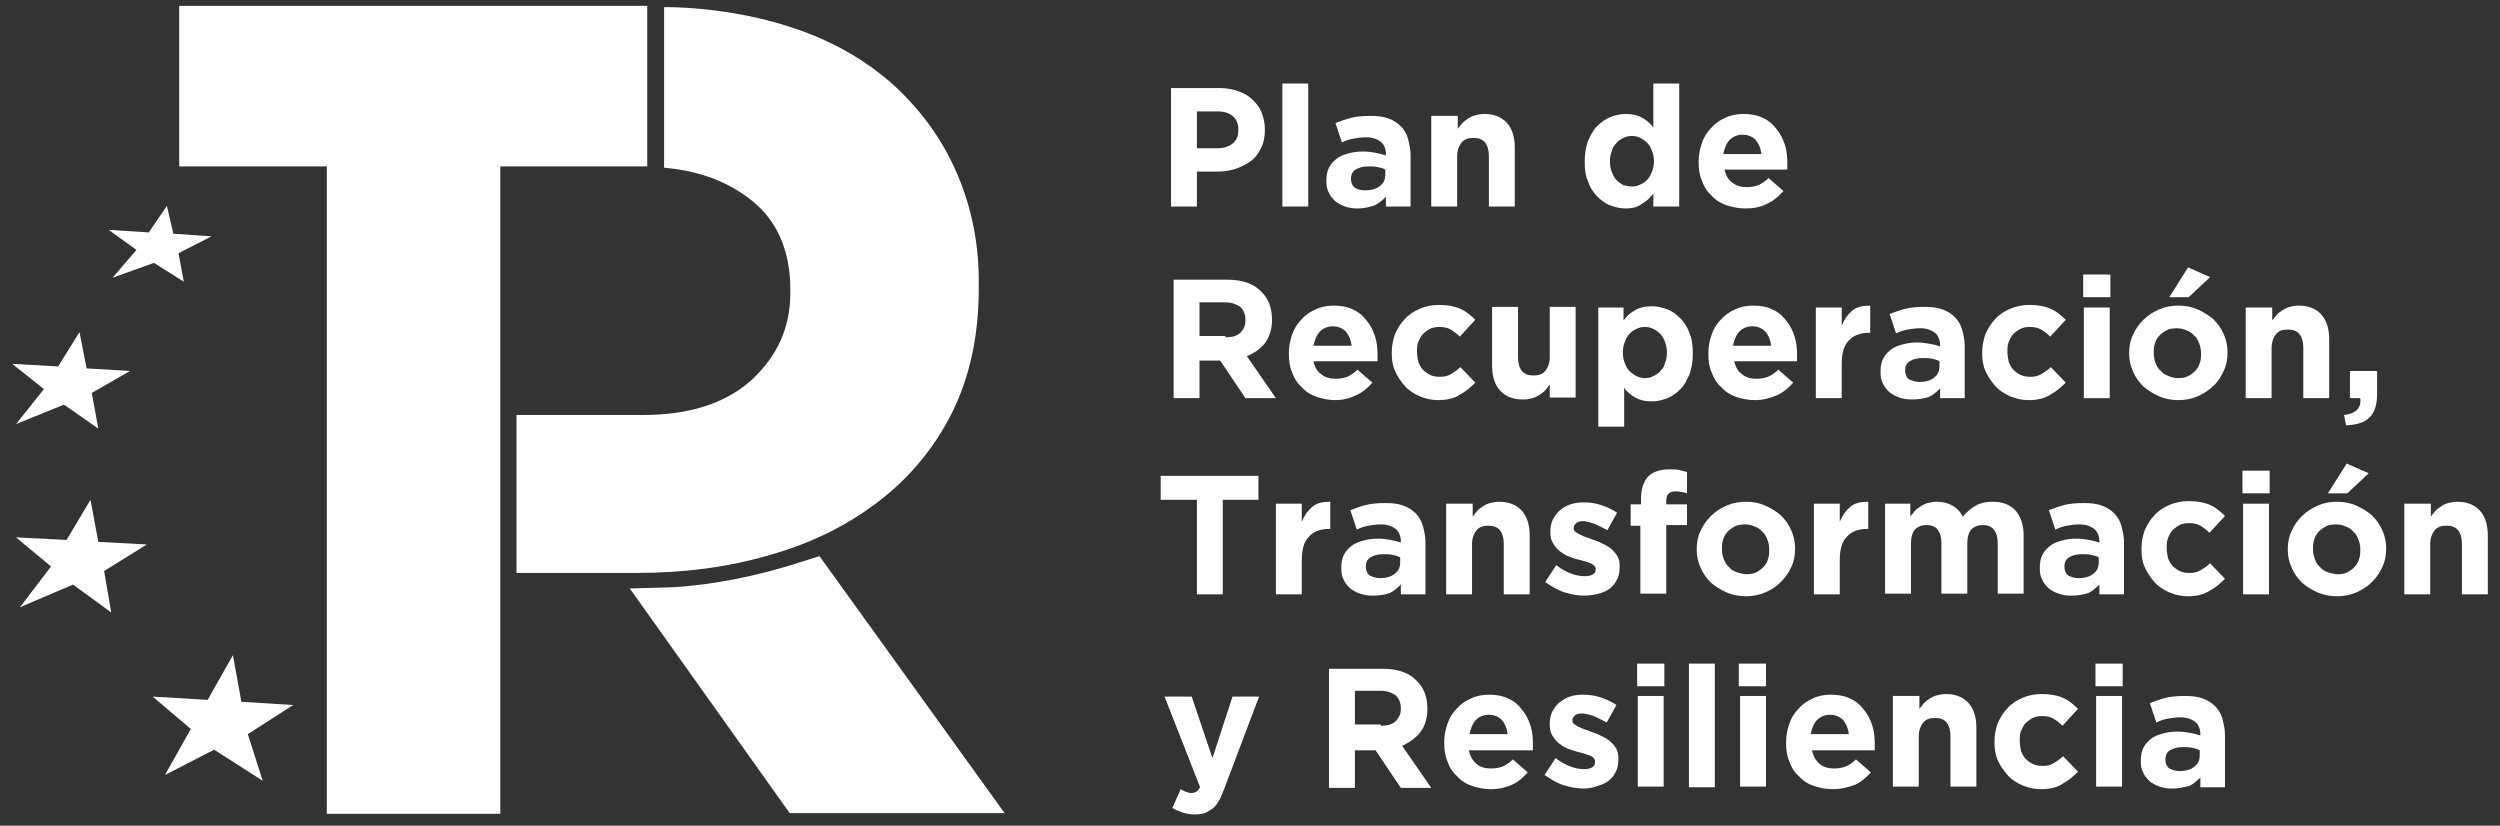 <svg xmlns="http://www.w3.org/2000/svg" width="109" height="36" viewBox="0 0 109 36" fill="none"><rect x="0" y="0" width="109" height="36" fill="#333333" stroke="none"/><g clip-path="url(#clip0_44_60)"><path d="M28.221 0.255V7.255H21.813V35.481H14.249V7.255H7.813V0.255H28.221Z" fill="white"></path><path d="M35.729 24.247L34.657 24.586C32.935 25.122 31.156 25.489 29.378 25.602L27.459 25.658L34.431 35.453H43.802L35.729 24.247Z" fill="white"></path><path d="M12.781 30.739L10.523 30.598L10.156 28.566L9.055 30.514L6.656 30.372L8.321 31.784L7.192 33.788L9.337 32.687L11.454 34.042L10.805 32.01L12.781 30.739Z" fill="white"></path><path d="M6.402 23.739L4.285 23.626L3.946 21.791L2.902 23.541L0.7 23.429L2.224 24.699L0.869 26.477L3.184 25.489L4.849 26.703L4.539 24.896L6.402 23.739Z" fill="white"></path><path d="M5.668 16.174L3.777 16.062L3.466 14.481L2.535 15.977L0.531 15.864L1.914 16.965L0.7 18.489L2.789 17.642L4.285 18.687L4.002 17.134L5.668 16.174Z" fill="white"></path><path d="M9.224 10.304L7.559 10.191L7.277 8.977L6.486 10.134L4.736 10.021L5.95 10.896L4.906 12.11L6.712 11.461L8.011 12.28L7.785 11.038L9.224 10.304Z" fill="white"></path><path d="M41.713 7.537C41.064 6.041 40.132 4.771 38.919 3.67C37.705 2.598 36.237 1.751 34.487 1.186C31.664 0.255 28.955 0.311 28.955 0.311C28.955 2.654 28.955 4.969 28.955 7.311C30.197 7.424 31.495 7.763 32.681 8.666C33.866 9.569 34.459 10.896 34.459 12.646V12.759C34.459 14.283 33.894 15.525 32.765 16.57C31.636 17.586 30.055 18.094 28.023 18.094H22.519C22.519 20.408 22.519 22.666 22.519 24.981H27.741C29.83 24.981 31.777 24.727 33.584 24.191C35.39 23.683 36.971 22.892 38.326 21.848C39.681 20.804 40.753 19.505 41.515 17.981C42.278 16.428 42.673 14.65 42.673 12.59V12.477C42.701 10.67 42.362 9.033 41.713 7.537Z" fill="white"></path><path d="M51.056 3.839H53.173C53.484 3.839 53.766 3.896 53.992 3.98C54.246 4.065 54.443 4.178 54.613 4.347C54.782 4.517 54.923 4.686 55.008 4.912C55.093 5.138 55.149 5.364 55.149 5.646V5.674C55.149 5.985 55.093 6.239 54.98 6.464C54.867 6.69 54.726 6.888 54.528 7.029C54.33 7.17 54.105 7.283 53.851 7.368C53.596 7.452 53.314 7.481 53.032 7.481H52.185V9.005H51.056V3.839ZM53.089 6.464C53.371 6.464 53.596 6.38 53.766 6.239C53.935 6.097 53.992 5.9 53.992 5.674V5.646C53.992 5.392 53.907 5.194 53.738 5.053C53.568 4.912 53.343 4.856 53.06 4.856H52.185V6.464H53.089Z" fill="white"></path><path d="M55.911 3.642H57.04V9.005H55.911V3.642Z" fill="white"></path><path d="M59.185 9.09C58.988 9.09 58.819 9.061 58.649 9.005C58.48 8.948 58.339 8.864 58.226 8.779C58.113 8.666 58 8.553 57.944 8.412C57.859 8.271 57.831 8.102 57.831 7.904V7.876C57.831 7.65 57.859 7.481 57.944 7.311C58.028 7.142 58.141 7.029 58.282 6.916C58.423 6.803 58.593 6.747 58.79 6.69C58.988 6.634 59.185 6.606 59.44 6.606C59.637 6.606 59.806 6.634 59.976 6.662C60.117 6.69 60.258 6.719 60.427 6.775V6.719C60.427 6.493 60.343 6.295 60.202 6.182C60.06 6.069 59.835 5.985 59.581 5.985C59.355 5.985 59.185 6.013 59.016 6.041C58.847 6.069 58.677 6.126 58.508 6.211L58.226 5.364C58.452 5.279 58.677 5.194 58.903 5.138C59.129 5.081 59.411 5.053 59.75 5.053C60.06 5.053 60.315 5.081 60.54 5.166C60.766 5.251 60.935 5.364 61.077 5.505C61.218 5.646 61.331 5.844 61.387 6.041C61.444 6.267 61.5 6.493 61.5 6.747V9.005H60.427V8.582C60.286 8.723 60.117 8.864 59.947 8.948C59.694 9.033 59.468 9.09 59.185 9.09ZM59.524 8.299C59.778 8.299 60.004 8.243 60.173 8.102C60.343 7.961 60.399 7.819 60.399 7.594V7.396C60.315 7.34 60.202 7.311 60.06 7.283C59.947 7.255 59.806 7.255 59.665 7.255C59.411 7.255 59.242 7.311 59.101 7.396C58.96 7.481 58.903 7.622 58.903 7.791V7.819C58.903 7.961 58.96 8.102 59.072 8.186C59.214 8.271 59.355 8.299 59.524 8.299Z" fill="white"></path><path d="M62.431 5.053H63.56V5.617C63.617 5.533 63.702 5.448 63.758 5.363C63.843 5.279 63.927 5.222 64.012 5.166C64.097 5.109 64.21 5.053 64.323 5.025C64.435 4.996 64.576 4.968 64.718 4.968C65.141 4.968 65.48 5.109 65.706 5.363C65.931 5.617 66.044 5.984 66.044 6.436V9.005H64.915V6.803C64.915 6.549 64.859 6.351 64.746 6.21C64.633 6.069 64.464 6.013 64.238 6.013C64.012 6.013 63.843 6.069 63.73 6.21C63.617 6.351 63.532 6.549 63.532 6.803V9.005H62.403V5.053H62.431Z" fill="white"></path><path d="M70.871 9.09C70.645 9.09 70.419 9.033 70.194 8.949C69.968 8.864 69.798 8.723 69.629 8.553C69.46 8.384 69.319 8.158 69.234 7.904C69.121 7.65 69.093 7.368 69.093 7.029C69.093 6.691 69.149 6.408 69.234 6.154C69.347 5.9 69.46 5.674 69.629 5.505C69.798 5.336 69.996 5.195 70.194 5.11C70.419 5.025 70.645 4.969 70.871 4.969C71.181 4.969 71.407 5.025 71.605 5.138C71.802 5.251 71.972 5.392 72.085 5.561V3.642H73.214V9.005H72.085V8.441C71.944 8.638 71.774 8.779 71.577 8.892C71.407 9.033 71.153 9.09 70.871 9.09ZM71.153 8.13C71.294 8.13 71.407 8.102 71.52 8.045C71.633 7.989 71.746 7.933 71.831 7.82C71.915 7.735 71.972 7.622 72.028 7.481C72.085 7.34 72.113 7.199 72.113 7.029C72.113 6.86 72.085 6.719 72.028 6.578C71.972 6.437 71.915 6.324 71.831 6.239C71.746 6.154 71.633 6.07 71.52 6.013C71.407 5.957 71.294 5.928 71.153 5.928C71.012 5.928 70.899 5.957 70.786 6.013C70.674 6.07 70.561 6.126 70.476 6.239C70.391 6.324 70.306 6.437 70.278 6.578C70.222 6.719 70.194 6.86 70.194 7.029V7.057C70.194 7.227 70.222 7.368 70.278 7.509C70.335 7.65 70.391 7.763 70.476 7.848C70.561 7.933 70.674 8.017 70.786 8.074C70.899 8.102 71.012 8.13 71.153 8.13Z" fill="white"></path><path d="M76.093 9.089C75.811 9.089 75.529 9.033 75.275 8.948C75.02 8.864 74.795 8.722 74.625 8.525C74.428 8.355 74.287 8.13 74.202 7.876C74.089 7.622 74.061 7.339 74.061 7.057V7.029C74.061 6.747 74.117 6.492 74.202 6.238C74.287 5.984 74.428 5.759 74.597 5.589C74.766 5.392 74.964 5.251 75.218 5.138C75.444 5.025 75.726 4.968 76.008 4.968C76.347 4.968 76.629 5.025 76.855 5.138C77.109 5.251 77.307 5.42 77.448 5.617C77.617 5.815 77.73 6.041 77.815 6.295C77.9 6.549 77.928 6.831 77.928 7.113C77.928 7.17 77.928 7.198 77.928 7.255C77.928 7.311 77.928 7.368 77.928 7.396H75.19C75.246 7.65 75.359 7.847 75.529 7.96C75.698 8.101 75.895 8.158 76.15 8.158C76.347 8.158 76.516 8.13 76.658 8.073C76.799 8.017 76.968 7.904 77.109 7.763L77.758 8.327C77.561 8.553 77.335 8.751 77.081 8.864C76.77 9.033 76.46 9.089 76.093 9.089ZM76.799 6.718C76.77 6.464 76.686 6.267 76.545 6.097C76.404 5.956 76.206 5.872 75.98 5.872C75.754 5.872 75.557 5.956 75.416 6.097C75.275 6.238 75.19 6.464 75.133 6.718H76.799Z" fill="white"></path><path d="M51.141 12.194H53.512C54.161 12.194 54.669 12.364 55.008 12.731C55.29 13.013 55.459 13.408 55.459 13.916V13.944C55.459 14.368 55.347 14.707 55.149 14.96C54.951 15.215 54.669 15.412 54.359 15.525L55.629 17.36H54.302L53.201 15.723H53.173H52.298V17.36H51.169V12.194H51.141ZM53.427 14.707C53.709 14.707 53.935 14.65 54.076 14.509C54.218 14.368 54.302 14.198 54.302 13.973V13.944C54.302 13.69 54.218 13.521 54.076 13.38C53.907 13.267 53.709 13.182 53.427 13.182H52.298V14.65H53.427V14.707Z" fill="white"></path><path d="M58.226 17.445C57.943 17.445 57.661 17.388 57.407 17.304C57.153 17.219 56.927 17.078 56.758 16.88C56.56 16.711 56.419 16.485 56.334 16.231C56.222 15.977 56.193 15.695 56.193 15.412V15.384C56.193 15.102 56.25 14.848 56.334 14.594C56.419 14.34 56.56 14.114 56.73 13.945C56.899 13.747 57.097 13.606 57.351 13.493C57.577 13.38 57.859 13.324 58.141 13.324C58.48 13.324 58.762 13.38 58.988 13.493C59.242 13.606 59.439 13.775 59.581 13.973C59.75 14.171 59.863 14.396 59.947 14.65C60.032 14.904 60.06 15.187 60.06 15.469C60.06 15.525 60.06 15.554 60.06 15.61C60.06 15.666 60.06 15.723 60.06 15.751H57.266C57.322 16.005 57.435 16.203 57.605 16.316C57.774 16.457 57.972 16.513 58.226 16.513C58.423 16.513 58.593 16.485 58.734 16.429C58.875 16.372 59.044 16.259 59.185 16.118L59.835 16.683C59.637 16.909 59.411 17.106 59.157 17.219C58.875 17.36 58.564 17.445 58.226 17.445ZM58.931 15.074C58.903 14.82 58.818 14.622 58.677 14.453C58.536 14.312 58.339 14.227 58.113 14.227C57.887 14.227 57.689 14.312 57.548 14.453C57.407 14.594 57.322 14.82 57.266 15.074H58.931Z" fill="white"></path><path d="M62.714 17.445C62.431 17.445 62.149 17.388 61.895 17.275C61.641 17.162 61.415 17.021 61.246 16.824C61.077 16.626 60.935 16.428 60.822 16.174C60.71 15.921 60.681 15.666 60.681 15.384V15.356C60.681 15.074 60.738 14.82 60.822 14.566C60.935 14.312 61.077 14.086 61.246 13.916C61.415 13.719 61.641 13.578 61.895 13.465C62.149 13.352 62.431 13.295 62.742 13.295C63.109 13.295 63.419 13.352 63.673 13.465C63.927 13.578 64.125 13.747 64.323 13.945L63.645 14.678C63.504 14.537 63.391 14.453 63.25 14.368C63.109 14.283 62.94 14.255 62.742 14.255C62.601 14.255 62.46 14.283 62.347 14.34C62.234 14.396 62.121 14.481 62.036 14.566C61.952 14.65 61.895 14.791 61.839 14.904C61.782 15.045 61.782 15.187 61.782 15.328V15.356C61.782 15.497 61.81 15.638 61.839 15.779C61.895 15.921 61.952 16.033 62.036 16.118C62.121 16.203 62.234 16.287 62.347 16.344C62.46 16.4 62.601 16.428 62.77 16.428C62.968 16.428 63.109 16.4 63.25 16.316C63.391 16.231 63.532 16.146 63.673 16.005L64.323 16.683C64.125 16.88 63.899 17.078 63.673 17.191C63.448 17.36 63.109 17.445 62.714 17.445Z" fill="white"></path><path d="M66.383 17.416C65.96 17.416 65.621 17.275 65.395 17.021C65.169 16.767 65.056 16.4 65.056 15.948V13.38H66.186V15.582C66.186 15.836 66.242 16.033 66.355 16.174C66.468 16.315 66.637 16.372 66.863 16.372C67.089 16.372 67.258 16.315 67.371 16.174C67.484 16.033 67.569 15.836 67.569 15.582V13.38H68.698V17.332H67.569V16.767C67.512 16.852 67.427 16.936 67.371 17.021C67.286 17.106 67.202 17.162 67.117 17.219C67.032 17.275 66.919 17.332 66.806 17.36C66.665 17.416 66.524 17.416 66.383 17.416Z" fill="white"></path><path d="M69.657 13.408H70.786V13.973C70.927 13.775 71.097 13.634 71.294 13.521C71.492 13.408 71.746 13.352 72.028 13.352C72.254 13.352 72.48 13.408 72.706 13.493C72.931 13.577 73.101 13.719 73.27 13.888C73.44 14.057 73.581 14.283 73.665 14.537C73.778 14.791 73.806 15.073 73.806 15.412V15.44C73.806 15.779 73.75 16.061 73.665 16.315C73.552 16.569 73.44 16.795 73.27 16.965C73.101 17.134 72.903 17.275 72.706 17.36C72.48 17.444 72.254 17.501 72.028 17.501C71.718 17.501 71.492 17.444 71.294 17.331C71.097 17.219 70.927 17.078 70.814 16.908V18.602H69.686V13.408H69.657ZM71.718 16.485C71.859 16.485 71.972 16.456 72.085 16.4C72.198 16.344 72.311 16.287 72.395 16.174C72.48 16.09 72.565 15.977 72.593 15.835C72.649 15.694 72.677 15.553 72.677 15.384V15.356C72.677 15.186 72.649 15.045 72.593 14.904C72.536 14.763 72.48 14.65 72.395 14.565C72.311 14.481 72.198 14.396 72.085 14.339C71.972 14.283 71.859 14.255 71.718 14.255C71.577 14.255 71.464 14.283 71.351 14.339C71.238 14.396 71.125 14.452 71.04 14.565C70.956 14.65 70.899 14.763 70.843 14.904C70.786 15.045 70.758 15.186 70.758 15.356V15.384C70.758 15.553 70.786 15.694 70.843 15.835C70.899 15.977 70.956 16.09 71.04 16.174C71.125 16.259 71.238 16.344 71.351 16.4C71.464 16.456 71.605 16.485 71.718 16.485Z" fill="white"></path><path d="M76.516 17.445C76.234 17.445 75.952 17.388 75.698 17.304C75.444 17.219 75.218 17.078 75.049 16.88C74.851 16.711 74.71 16.485 74.625 16.231C74.512 15.977 74.484 15.695 74.484 15.412V15.384C74.484 15.102 74.541 14.848 74.625 14.594C74.71 14.34 74.851 14.114 75.02 13.945C75.19 13.747 75.387 13.606 75.641 13.493C75.867 13.38 76.15 13.324 76.432 13.324C76.77 13.324 77.053 13.38 77.278 13.493C77.533 13.606 77.73 13.775 77.871 13.973C78.041 14.171 78.154 14.396 78.238 14.65C78.323 14.904 78.351 15.187 78.351 15.469C78.351 15.525 78.351 15.554 78.351 15.61C78.351 15.666 78.351 15.723 78.351 15.751H75.613C75.67 16.005 75.783 16.203 75.952 16.316C76.121 16.457 76.319 16.513 76.573 16.513C76.77 16.513 76.94 16.485 77.081 16.429C77.222 16.372 77.391 16.259 77.533 16.118L78.182 16.683C77.984 16.909 77.758 17.106 77.504 17.219C77.194 17.36 76.855 17.445 76.516 17.445ZM77.222 15.074C77.194 14.82 77.109 14.622 76.968 14.453C76.827 14.312 76.629 14.227 76.403 14.227C76.178 14.227 75.98 14.312 75.839 14.453C75.698 14.594 75.613 14.82 75.557 15.074H77.222Z" fill="white"></path><path d="M79.17 13.408H80.299V14.199C80.412 13.916 80.553 13.719 80.751 13.55C80.948 13.38 81.202 13.324 81.541 13.324V14.509H81.484C81.118 14.509 80.807 14.622 80.609 14.848C80.384 15.074 80.299 15.412 80.299 15.892V17.36H79.17V13.408Z" fill="white"></path><path d="M83.347 17.416C83.15 17.416 82.98 17.388 82.811 17.332C82.641 17.275 82.5 17.191 82.387 17.106C82.275 16.993 82.162 16.88 82.105 16.739C82.02 16.598 81.992 16.428 81.992 16.231V16.203C81.992 15.977 82.02 15.807 82.105 15.638C82.19 15.469 82.303 15.356 82.444 15.243C82.585 15.13 82.754 15.073 82.952 15.017C83.15 14.961 83.347 14.932 83.601 14.932C83.799 14.932 83.968 14.961 84.137 14.989C84.278 15.017 84.42 15.045 84.589 15.102V15.045C84.589 14.819 84.504 14.622 84.363 14.509C84.222 14.396 83.996 14.311 83.742 14.311C83.516 14.311 83.347 14.34 83.178 14.368C83.008 14.396 82.839 14.453 82.67 14.537L82.387 13.69C82.613 13.606 82.839 13.521 83.065 13.465C83.291 13.408 83.573 13.38 83.912 13.38C84.222 13.38 84.476 13.408 84.702 13.493C84.928 13.578 85.097 13.69 85.238 13.832C85.379 13.973 85.492 14.17 85.549 14.368C85.605 14.594 85.662 14.819 85.662 15.073V17.36H84.589V16.936C84.448 17.078 84.278 17.219 84.109 17.303C83.855 17.388 83.629 17.416 83.347 17.416ZM83.686 16.654C83.94 16.654 84.166 16.598 84.335 16.457C84.504 16.315 84.561 16.174 84.561 15.948V15.751C84.476 15.694 84.363 15.666 84.222 15.638C84.109 15.61 83.968 15.61 83.827 15.61C83.573 15.61 83.403 15.666 83.262 15.751C83.121 15.836 83.065 15.977 83.065 16.146V16.174C83.065 16.315 83.121 16.457 83.234 16.541C83.375 16.598 83.516 16.654 83.686 16.654Z" fill="white"></path><path d="M88.456 17.445C88.174 17.445 87.892 17.388 87.638 17.275C87.383 17.162 87.158 17.021 86.988 16.824C86.819 16.626 86.678 16.428 86.565 16.174C86.452 15.921 86.424 15.666 86.424 15.384V15.356C86.424 15.074 86.48 14.82 86.565 14.566C86.678 14.312 86.819 14.086 86.988 13.916C87.158 13.719 87.383 13.578 87.638 13.465C87.892 13.352 88.174 13.295 88.484 13.295C88.851 13.295 89.162 13.352 89.416 13.465C89.67 13.578 89.868 13.747 90.065 13.945L89.388 14.678C89.246 14.537 89.134 14.453 88.992 14.368C88.851 14.283 88.682 14.255 88.484 14.255C88.343 14.255 88.202 14.283 88.089 14.34C87.976 14.396 87.863 14.481 87.779 14.566C87.694 14.65 87.638 14.791 87.581 14.904C87.525 15.045 87.525 15.187 87.525 15.328V15.356C87.525 15.497 87.553 15.638 87.581 15.779C87.638 15.921 87.694 16.033 87.779 16.118C87.863 16.203 87.976 16.287 88.089 16.344C88.202 16.4 88.343 16.428 88.513 16.428C88.71 16.428 88.851 16.4 88.992 16.316C89.134 16.231 89.275 16.146 89.416 16.005L90.065 16.683C89.868 16.88 89.642 17.078 89.416 17.191C89.19 17.36 88.851 17.445 88.456 17.445Z" fill="white"></path><path d="M90.827 11.969H92.013V12.957H90.827V11.969ZM90.855 13.408H91.984V17.36H90.855V13.408Z" fill="white"></path><path d="M94.976 17.445C94.666 17.445 94.383 17.388 94.129 17.275C93.875 17.162 93.65 17.021 93.452 16.852C93.254 16.654 93.113 16.457 93 16.203C92.888 15.949 92.831 15.695 92.831 15.412V15.384C92.831 15.102 92.888 14.82 93 14.594C93.113 14.34 93.254 14.142 93.452 13.944C93.65 13.747 93.875 13.606 94.129 13.493C94.383 13.38 94.666 13.324 94.976 13.324C95.287 13.324 95.569 13.38 95.823 13.493C96.077 13.606 96.303 13.747 96.501 13.916C96.698 14.114 96.839 14.312 96.952 14.566C97.065 14.82 97.121 15.074 97.121 15.356V15.384C97.121 15.666 97.065 15.949 96.952 16.174C96.839 16.428 96.698 16.654 96.501 16.824C96.303 17.021 96.077 17.162 95.823 17.275C95.569 17.388 95.287 17.445 94.976 17.445ZM94.976 16.485C95.146 16.485 95.287 16.457 95.4 16.4C95.513 16.344 95.626 16.259 95.71 16.174C95.795 16.09 95.879 15.949 95.908 15.836C95.964 15.695 95.964 15.553 95.964 15.412V15.384C95.964 15.243 95.936 15.102 95.879 14.961C95.823 14.82 95.767 14.707 95.654 14.622C95.569 14.509 95.456 14.453 95.315 14.396C95.174 14.34 95.061 14.312 94.892 14.312C94.722 14.312 94.581 14.34 94.468 14.396C94.355 14.453 94.242 14.537 94.158 14.622C94.073 14.707 93.988 14.848 93.96 14.961C93.904 15.102 93.904 15.243 93.904 15.384V15.412C93.904 15.553 93.932 15.695 93.988 15.836C94.045 15.977 94.101 16.09 94.214 16.174C94.299 16.287 94.412 16.344 94.553 16.4C94.694 16.457 94.835 16.485 94.976 16.485ZM95.4 11.658L96.359 12.082L95.428 12.957H94.581L95.4 11.658Z" fill="white"></path><path d="M97.94 13.408H99.069V13.973C99.126 13.888 99.21 13.804 99.267 13.719C99.352 13.634 99.436 13.578 99.521 13.521C99.606 13.465 99.719 13.408 99.832 13.38C99.944 13.352 100.086 13.324 100.227 13.324C100.65 13.324 100.989 13.465 101.215 13.719C101.44 13.973 101.553 14.34 101.553 14.791V17.36H100.424V15.158C100.424 14.904 100.368 14.707 100.255 14.566C100.142 14.425 99.973 14.368 99.747 14.368C99.521 14.368 99.352 14.425 99.239 14.566C99.126 14.707 99.041 14.904 99.041 15.158V17.36H97.912V13.408H97.94Z" fill="white"></path><path d="M102.203 18.094C102.711 18.038 102.965 17.784 102.908 17.36H102.457V16.175H103.642V17.163C103.642 17.643 103.529 18.009 103.303 18.207C103.078 18.433 102.739 18.518 102.287 18.546L102.203 18.094Z" fill="white"></path><path d="M52.185 21.791H50.605V20.747H54.867V21.791H53.314V25.913H52.185V21.791Z" fill="white"></path><path d="M55.629 21.961H56.758V22.751C56.871 22.469 57.012 22.271 57.21 22.102C57.407 21.932 57.661 21.876 58 21.876V23.061H57.944C57.577 23.061 57.266 23.174 57.069 23.4C56.843 23.626 56.758 23.965 56.758 24.445V25.912H55.629V21.961Z" fill="white"></path><path d="M59.835 25.969C59.637 25.969 59.468 25.941 59.298 25.884C59.129 25.828 58.988 25.743 58.875 25.659C58.762 25.546 58.649 25.433 58.593 25.292C58.508 25.15 58.48 24.981 58.48 24.784V24.755C58.48 24.529 58.508 24.36 58.593 24.191C58.677 24.021 58.79 23.909 58.931 23.796C59.072 23.683 59.242 23.626 59.439 23.57C59.637 23.513 59.835 23.485 60.089 23.485C60.286 23.485 60.456 23.513 60.625 23.541C60.766 23.57 60.907 23.598 61.077 23.654V23.598C61.077 23.372 60.992 23.175 60.851 23.062C60.71 22.949 60.484 22.864 60.23 22.864C60.004 22.864 59.835 22.892 59.665 22.921C59.496 22.949 59.327 23.005 59.157 23.09L58.875 22.243C59.101 22.158 59.327 22.074 59.552 22.017C59.778 21.961 60.06 21.933 60.399 21.933C60.71 21.933 60.964 21.961 61.19 22.046C61.415 22.13 61.585 22.243 61.726 22.384C61.867 22.525 61.98 22.723 62.036 22.921C62.093 23.146 62.149 23.372 62.149 23.626V25.913H61.077V25.489C60.935 25.63 60.766 25.771 60.597 25.856C60.343 25.941 60.117 25.969 59.835 25.969ZM60.173 25.207C60.427 25.207 60.653 25.15 60.822 25.009C60.992 24.868 61.048 24.727 61.048 24.501V24.304C60.964 24.247 60.851 24.219 60.71 24.191C60.597 24.163 60.456 24.163 60.315 24.163C60.06 24.163 59.891 24.219 59.75 24.304C59.609 24.388 59.552 24.529 59.552 24.699V24.727C59.552 24.868 59.609 25.009 59.722 25.094C59.835 25.15 60.004 25.207 60.173 25.207Z" fill="white"></path><path d="M63.081 21.961H64.21V22.525C64.266 22.441 64.351 22.356 64.407 22.271C64.492 22.186 64.576 22.13 64.661 22.074C64.746 22.017 64.859 21.961 64.972 21.932C65.085 21.904 65.226 21.876 65.367 21.876C65.79 21.876 66.129 22.017 66.355 22.271C66.581 22.525 66.694 22.892 66.694 23.344V25.912H65.564V23.711C65.564 23.457 65.508 23.259 65.395 23.118C65.282 22.977 65.113 22.92 64.887 22.92C64.661 22.92 64.492 22.977 64.379 23.118C64.266 23.259 64.181 23.457 64.181 23.711V25.912H63.052V21.961H63.081Z" fill="white"></path><path d="M69.064 25.969C68.782 25.969 68.5 25.912 68.218 25.828C67.935 25.743 67.653 25.574 67.371 25.376L67.851 24.642C68.076 24.812 68.274 24.924 68.5 25.009C68.726 25.094 68.923 25.122 69.093 25.122C69.262 25.122 69.375 25.094 69.46 25.037C69.544 24.981 69.573 24.924 69.573 24.812C69.573 24.755 69.544 24.699 69.516 24.671C69.46 24.614 69.403 24.586 69.347 24.558C69.29 24.529 69.177 24.501 69.093 24.473C69.008 24.445 68.895 24.416 68.782 24.388C68.641 24.36 68.5 24.303 68.359 24.247C68.218 24.191 68.105 24.106 67.992 24.021C67.879 23.937 67.794 23.824 67.71 23.683C67.625 23.541 67.597 23.4 67.597 23.203V23.174C67.597 22.977 67.625 22.808 67.71 22.638C67.794 22.497 67.879 22.356 68.02 22.243C68.161 22.13 68.302 22.045 68.472 21.989C68.641 21.933 68.839 21.904 69.036 21.904C69.29 21.904 69.544 21.933 69.798 22.017C70.052 22.102 70.306 22.215 70.504 22.356L70.081 23.118C69.883 23.005 69.685 22.92 69.516 22.836C69.319 22.779 69.177 22.723 69.036 22.723C68.895 22.723 68.782 22.751 68.726 22.808C68.669 22.864 68.613 22.92 68.613 23.005V23.033C68.613 23.09 68.641 23.146 68.669 23.174C68.726 23.203 68.782 23.259 68.839 23.287C68.923 23.316 69.008 23.372 69.093 23.4C69.177 23.428 69.29 23.457 69.403 23.513C69.544 23.57 69.685 23.598 69.826 23.683C69.968 23.739 70.109 23.824 70.222 23.908C70.335 23.993 70.419 24.106 70.504 24.219C70.589 24.36 70.617 24.501 70.617 24.671V24.699C70.617 24.924 70.589 25.122 70.504 25.263C70.419 25.433 70.335 25.546 70.194 25.658C70.052 25.771 69.883 25.828 69.714 25.884C69.46 25.941 69.262 25.969 69.064 25.969Z" fill="white"></path><path d="M71.549 22.921H71.097V21.989H71.549V21.735C71.549 21.312 71.662 21.001 71.859 20.775C72.057 20.578 72.367 20.465 72.762 20.465C72.932 20.465 73.101 20.465 73.214 20.493C73.327 20.521 73.44 20.549 73.553 20.578V21.509C73.468 21.481 73.383 21.453 73.299 21.453C73.214 21.424 73.129 21.424 73.044 21.424C72.762 21.424 72.649 21.566 72.649 21.848V21.989H73.553V22.892H72.649V25.884H71.52V22.921H71.549Z" fill="white"></path><path d="M76.121 25.997C75.811 25.997 75.528 25.941 75.275 25.828C75.02 25.715 74.795 25.574 74.597 25.404C74.4 25.207 74.258 25.009 74.145 24.755C74.032 24.501 73.976 24.247 73.976 23.965V23.936C73.976 23.654 74.032 23.372 74.145 23.146C74.258 22.892 74.4 22.695 74.597 22.497C74.795 22.299 75.02 22.158 75.275 22.045C75.528 21.932 75.811 21.876 76.121 21.876C76.432 21.876 76.714 21.932 76.968 22.045C77.222 22.158 77.448 22.299 77.645 22.469C77.843 22.666 77.984 22.864 78.097 23.118C78.21 23.372 78.266 23.626 78.266 23.908V23.936C78.266 24.219 78.21 24.501 78.097 24.727C77.984 24.981 77.843 25.178 77.645 25.376C77.448 25.574 77.222 25.715 76.968 25.828C76.714 25.941 76.432 25.997 76.121 25.997ZM76.15 25.037C76.319 25.037 76.46 25.009 76.573 24.953C76.686 24.896 76.799 24.811 76.883 24.727C76.968 24.642 77.053 24.501 77.081 24.388C77.137 24.247 77.137 24.106 77.137 23.965V23.936C77.137 23.795 77.109 23.654 77.053 23.513C76.996 23.372 76.94 23.259 76.827 23.174C76.742 23.061 76.629 23.005 76.488 22.949C76.347 22.892 76.234 22.864 76.065 22.864C75.895 22.864 75.754 22.892 75.641 22.949C75.528 23.005 75.416 23.09 75.331 23.174C75.246 23.259 75.162 23.4 75.133 23.513C75.077 23.654 75.077 23.795 75.077 23.936V23.965C75.077 24.106 75.105 24.247 75.162 24.388C75.218 24.529 75.275 24.642 75.387 24.727C75.472 24.84 75.585 24.896 75.726 24.953C75.839 24.981 75.98 25.037 76.15 25.037Z" fill="white"></path><path d="M79.085 21.961H80.214V22.751C80.327 22.469 80.468 22.271 80.666 22.102C80.863 21.932 81.117 21.876 81.456 21.876V23.061H81.4C81.033 23.061 80.722 23.174 80.525 23.4C80.299 23.626 80.214 23.965 80.214 24.445V25.912H79.085V21.961Z" fill="white"></path><path d="M82.162 21.961H83.291V22.525C83.347 22.441 83.432 22.356 83.488 22.271C83.573 22.186 83.658 22.13 83.742 22.074C83.827 22.017 83.94 21.961 84.053 21.932C84.166 21.904 84.307 21.876 84.448 21.876C84.702 21.876 84.928 21.932 85.125 22.045C85.323 22.158 85.464 22.299 85.577 22.525C85.746 22.328 85.944 22.158 86.141 22.045C86.339 21.932 86.593 21.876 86.875 21.876C87.299 21.876 87.609 21.989 87.863 22.243C88.089 22.497 88.23 22.864 88.23 23.316V25.884H87.101V23.683C87.101 23.428 87.045 23.231 86.932 23.09C86.819 22.949 86.65 22.892 86.452 22.892C86.254 22.892 86.085 22.949 85.944 23.09C85.831 23.231 85.775 23.428 85.775 23.683V25.884H84.645V23.683C84.645 23.428 84.589 23.231 84.476 23.09C84.363 22.949 84.194 22.892 83.996 22.892C83.799 22.892 83.629 22.949 83.488 23.09C83.375 23.231 83.319 23.428 83.319 23.683V25.884H82.19V21.961H82.162Z" fill="white"></path><path d="M90.291 25.969C90.093 25.969 89.924 25.941 89.755 25.884C89.585 25.828 89.444 25.743 89.331 25.659C89.218 25.546 89.105 25.433 89.049 25.292C88.964 25.15 88.936 24.981 88.936 24.784V24.755C88.936 24.529 88.964 24.36 89.049 24.191C89.134 24.021 89.246 23.909 89.388 23.796C89.529 23.683 89.698 23.626 89.896 23.57C90.093 23.513 90.291 23.485 90.545 23.485C90.743 23.485 90.912 23.513 91.081 23.541C91.222 23.57 91.364 23.598 91.533 23.654V23.598C91.533 23.372 91.448 23.175 91.307 23.062C91.166 22.949 90.94 22.864 90.686 22.864C90.46 22.864 90.291 22.892 90.121 22.921C89.952 22.949 89.783 23.005 89.614 23.09L89.331 22.243C89.557 22.158 89.783 22.074 90.009 22.017C90.234 21.961 90.517 21.933 90.855 21.933C91.166 21.933 91.42 21.961 91.646 22.046C91.872 22.13 92.041 22.243 92.182 22.384C92.323 22.525 92.436 22.723 92.493 22.921C92.549 23.146 92.606 23.372 92.606 23.626V25.913H91.533V25.489C91.392 25.63 91.222 25.771 91.053 25.856C90.799 25.941 90.545 25.969 90.291 25.969ZM90.63 25.207C90.884 25.207 91.109 25.15 91.279 25.009C91.448 24.868 91.505 24.727 91.505 24.501V24.304C91.42 24.247 91.307 24.219 91.166 24.191C91.053 24.163 90.912 24.163 90.771 24.163C90.517 24.163 90.347 24.219 90.206 24.304C90.065 24.388 90.009 24.529 90.009 24.699V24.727C90.009 24.868 90.065 25.009 90.178 25.094C90.291 25.15 90.432 25.207 90.63 25.207Z" fill="white"></path><path d="M95.4 25.997C95.118 25.997 94.835 25.941 94.581 25.828C94.327 25.715 94.102 25.574 93.932 25.376C93.763 25.179 93.622 24.981 93.509 24.727C93.396 24.473 93.368 24.219 93.368 23.937V23.909C93.368 23.626 93.424 23.372 93.509 23.118C93.622 22.864 93.763 22.639 93.932 22.469C94.102 22.271 94.327 22.13 94.581 22.017C94.835 21.905 95.118 21.848 95.428 21.848C95.795 21.848 96.106 21.905 96.36 22.017C96.614 22.13 96.811 22.3 97.009 22.497L96.332 23.231C96.19 23.09 96.077 23.005 95.936 22.921C95.795 22.836 95.626 22.808 95.428 22.808C95.287 22.808 95.146 22.836 95.033 22.892C94.92 22.949 94.807 23.034 94.722 23.118C94.638 23.203 94.581 23.344 94.525 23.457C94.469 23.598 94.469 23.739 94.469 23.88V23.909C94.469 24.05 94.497 24.191 94.525 24.332C94.581 24.473 94.638 24.586 94.722 24.671C94.807 24.756 94.92 24.84 95.033 24.897C95.146 24.953 95.287 24.981 95.456 24.981C95.654 24.981 95.795 24.953 95.936 24.868C96.077 24.784 96.219 24.699 96.36 24.558L97.009 25.235C96.811 25.433 96.585 25.631 96.36 25.743C96.106 25.913 95.795 25.997 95.4 25.997Z" fill="white"></path><path d="M97.771 20.521H98.957V21.509H97.771V20.521ZM97.799 21.961H98.928V25.913H97.799V21.961Z" fill="white"></path><path d="M101.892 25.997C101.581 25.997 101.299 25.941 101.045 25.828C100.791 25.715 100.565 25.574 100.368 25.405C100.17 25.207 100.029 25.009 99.916 24.755C99.803 24.501 99.747 24.247 99.747 23.965V23.937C99.747 23.655 99.803 23.372 99.916 23.146C100.029 22.892 100.17 22.695 100.368 22.497C100.565 22.3 100.791 22.159 101.045 22.046C101.299 21.933 101.581 21.876 101.892 21.876C102.202 21.876 102.485 21.933 102.739 22.046C102.993 22.159 103.218 22.3 103.416 22.469C103.614 22.667 103.755 22.864 103.868 23.118C103.981 23.372 104.037 23.626 104.037 23.909V23.937C104.037 24.219 103.981 24.501 103.868 24.727C103.755 24.981 103.614 25.179 103.416 25.376C103.218 25.574 102.993 25.715 102.739 25.828C102.485 25.941 102.202 25.997 101.892 25.997ZM101.92 25.038C102.089 25.038 102.231 25.009 102.343 24.953C102.456 24.896 102.569 24.812 102.654 24.727C102.739 24.642 102.823 24.501 102.851 24.388C102.908 24.247 102.908 24.106 102.908 23.965V23.937C102.908 23.796 102.88 23.655 102.823 23.513C102.767 23.372 102.71 23.259 102.597 23.175C102.513 23.062 102.4 23.005 102.259 22.949C102.118 22.892 102.005 22.864 101.835 22.864C101.666 22.864 101.525 22.892 101.412 22.949C101.299 23.005 101.186 23.09 101.101 23.175C101.017 23.259 100.932 23.401 100.904 23.513C100.847 23.655 100.847 23.796 100.847 23.937V23.965C100.847 24.106 100.876 24.247 100.932 24.388C100.989 24.53 101.045 24.642 101.158 24.727C101.243 24.84 101.355 24.896 101.497 24.953C101.61 24.981 101.751 25.038 101.92 25.038ZM102.315 20.211L103.275 20.634L102.343 21.509H101.497L102.315 20.211Z" fill="white"></path><path d="M104.856 21.961H105.985V22.525C106.041 22.441 106.126 22.356 106.183 22.271C106.267 22.186 106.352 22.13 106.437 22.074C106.521 22.017 106.634 21.961 106.747 21.932C106.86 21.904 107.001 21.876 107.142 21.876C107.566 21.876 107.904 22.017 108.13 22.271C108.356 22.525 108.469 22.892 108.469 23.344V25.912H107.34V23.711C107.34 23.457 107.283 23.259 107.17 23.118C107.058 22.977 106.888 22.92 106.662 22.92C106.437 22.92 106.267 22.977 106.154 23.118C106.041 23.259 105.957 23.457 105.957 23.711V25.912H104.828V21.961H104.856Z" fill="white"></path><path d="M52.101 35.509C51.903 35.509 51.705 35.481 51.564 35.425C51.395 35.368 51.254 35.312 51.113 35.227L51.48 34.408C51.564 34.465 51.621 34.493 51.705 34.521C51.79 34.55 51.875 34.578 51.931 34.578C52.016 34.578 52.101 34.55 52.157 34.521C52.214 34.493 52.27 34.408 52.326 34.324L50.774 30.372H51.959L52.863 33.054L53.738 30.372H54.895L53.371 34.408C53.286 34.606 53.23 34.775 53.145 34.916C53.06 35.058 52.976 35.171 52.863 35.255C52.75 35.34 52.637 35.396 52.524 35.453C52.439 35.481 52.27 35.509 52.101 35.509Z" fill="white"></path><path d="M57.915 29.159H60.286C60.935 29.159 61.444 29.328 61.782 29.695C62.065 29.977 62.234 30.372 62.234 30.881V30.909C62.234 31.332 62.121 31.671 61.923 31.925C61.726 32.179 61.444 32.377 61.133 32.518L62.403 34.352H61.077L59.976 32.715H59.948H59.073V34.352H57.944V29.159H57.915ZM60.202 31.643C60.484 31.643 60.71 31.586 60.851 31.445C60.992 31.304 61.077 31.134 61.077 30.909V30.881C61.077 30.627 60.992 30.457 60.851 30.316C60.681 30.203 60.484 30.118 60.202 30.118H59.073V31.586H60.202V31.643Z" fill="white"></path><path d="M65 34.409C64.718 34.409 64.435 34.352 64.181 34.267C63.927 34.183 63.701 34.042 63.532 33.844C63.334 33.675 63.193 33.449 63.109 33.195C62.996 32.941 62.968 32.659 62.968 32.376V32.348C62.968 32.066 63.024 31.812 63.109 31.558C63.193 31.304 63.334 31.078 63.504 30.909C63.673 30.711 63.871 30.57 64.125 30.457C64.351 30.344 64.633 30.288 64.915 30.288C65.254 30.288 65.536 30.344 65.762 30.457C66.016 30.57 66.214 30.739 66.355 30.937C66.524 31.134 66.637 31.36 66.722 31.614C66.806 31.868 66.835 32.151 66.835 32.433C66.835 32.489 66.835 32.517 66.835 32.574C66.835 32.63 66.835 32.687 66.835 32.715H64.04C64.097 32.969 64.21 33.167 64.379 33.308C64.548 33.449 64.746 33.505 65 33.505C65.197 33.505 65.367 33.477 65.508 33.421C65.649 33.364 65.818 33.251 65.96 33.11L66.609 33.675C66.411 33.901 66.185 34.098 65.931 34.211C65.677 34.324 65.367 34.409 65 34.409ZM65.734 32.009C65.706 31.755 65.621 31.558 65.48 31.388C65.339 31.247 65.141 31.163 64.915 31.163C64.689 31.163 64.492 31.247 64.351 31.388C64.21 31.53 64.125 31.755 64.068 32.009H65.734Z" fill="white"></path><path d="M69.036 34.38C68.754 34.38 68.472 34.324 68.19 34.239C67.907 34.155 67.625 33.985 67.343 33.788L67.823 33.054C68.048 33.223 68.246 33.336 68.472 33.421C68.698 33.505 68.895 33.534 69.065 33.534C69.234 33.534 69.347 33.505 69.431 33.449C69.516 33.392 69.544 33.336 69.544 33.223V33.195C69.544 33.139 69.516 33.082 69.488 33.054C69.431 32.997 69.375 32.969 69.319 32.941C69.234 32.913 69.149 32.884 69.065 32.856C68.98 32.828 68.867 32.8 68.754 32.772C68.613 32.743 68.472 32.687 68.331 32.63C68.19 32.574 68.077 32.489 67.964 32.405C67.851 32.32 67.766 32.207 67.681 32.066C67.597 31.925 67.569 31.784 67.569 31.586V31.558C67.569 31.36 67.597 31.191 67.681 31.021C67.766 30.88 67.851 30.739 67.992 30.626C68.133 30.513 68.274 30.429 68.444 30.372C68.613 30.316 68.811 30.288 69.008 30.288C69.262 30.288 69.516 30.316 69.77 30.401C70.024 30.485 70.278 30.598 70.476 30.739L70.052 31.501C69.855 31.388 69.657 31.304 69.488 31.219C69.29 31.163 69.149 31.106 68.98 31.106C68.839 31.106 68.726 31.134 68.669 31.191C68.613 31.247 68.556 31.304 68.556 31.388V31.417C68.556 31.473 68.585 31.53 68.613 31.558C68.669 31.586 68.726 31.642 68.782 31.671C68.867 31.699 68.952 31.755 69.036 31.784C69.121 31.812 69.234 31.84 69.347 31.896C69.488 31.953 69.629 31.981 69.77 32.066C69.911 32.122 70.052 32.207 70.165 32.292C70.278 32.376 70.363 32.489 70.448 32.602C70.532 32.743 70.561 32.884 70.561 33.054V33.082C70.561 33.308 70.532 33.505 70.448 33.647C70.363 33.816 70.278 33.929 70.137 34.042C69.996 34.155 69.827 34.211 69.657 34.267C69.431 34.352 69.234 34.38 69.036 34.38Z" fill="white"></path><path d="M71.379 28.933H72.565V29.921H71.379V28.933ZM71.407 30.344H72.536V34.296H71.407V30.344Z" fill="white"></path><path d="M73.637 28.933H74.766V34.324H73.637V28.933Z" fill="white"></path><path d="M75.811 28.933H76.996V29.921H75.811V28.933ZM75.867 30.344H76.996V34.296H75.867V30.344Z" fill="white"></path><path d="M79.904 34.409C79.622 34.409 79.339 34.352 79.085 34.267C78.831 34.183 78.606 34.042 78.436 33.844C78.239 33.675 78.097 33.449 78.013 33.195C77.9 32.941 77.872 32.659 77.872 32.376V32.348C77.872 32.066 77.928 31.812 78.013 31.558C78.097 31.304 78.239 31.078 78.408 30.909C78.577 30.711 78.775 30.57 79.029 30.457C79.255 30.344 79.537 30.288 79.819 30.288C80.158 30.288 80.44 30.344 80.666 30.457C80.92 30.57 81.118 30.739 81.259 30.937C81.428 31.134 81.541 31.36 81.626 31.614C81.71 31.868 81.739 32.151 81.739 32.433C81.739 32.489 81.739 32.517 81.739 32.574C81.739 32.63 81.739 32.687 81.739 32.715H79.001C79.057 32.969 79.17 33.167 79.339 33.308C79.509 33.449 79.706 33.505 79.96 33.505C80.158 33.505 80.327 33.477 80.468 33.421C80.609 33.364 80.779 33.251 80.92 33.11L81.569 33.675C81.372 33.901 81.146 34.098 80.892 34.211C80.581 34.324 80.271 34.409 79.904 34.409ZM80.609 32.009C80.581 31.755 80.497 31.558 80.356 31.388C80.214 31.247 80.017 31.163 79.791 31.163C79.565 31.163 79.368 31.247 79.226 31.388C79.085 31.53 79.001 31.755 78.944 32.009H80.609Z" fill="white"></path><path d="M82.557 30.344H83.686V30.909C83.743 30.824 83.827 30.74 83.884 30.655C83.968 30.57 84.053 30.514 84.138 30.457C84.222 30.401 84.335 30.344 84.448 30.316C84.561 30.288 84.702 30.26 84.843 30.26C85.267 30.26 85.606 30.401 85.831 30.655C86.057 30.909 86.17 31.276 86.17 31.727V34.296H85.041V32.094C85.041 31.84 84.984 31.643 84.872 31.502C84.759 31.361 84.589 31.304 84.364 31.304C84.138 31.304 83.968 31.361 83.856 31.502C83.743 31.643 83.658 31.84 83.658 32.094V34.296H82.529V30.344H82.557Z" fill="white"></path><path d="M88.992 34.409C88.71 34.409 88.428 34.353 88.174 34.24C87.92 34.127 87.694 33.986 87.525 33.788C87.355 33.59 87.214 33.393 87.101 33.139C86.988 32.885 86.96 32.631 86.96 32.349V32.32C86.96 32.038 87.016 31.784 87.101 31.53C87.214 31.276 87.355 31.05 87.525 30.881C87.694 30.683 87.92 30.542 88.174 30.429C88.428 30.316 88.71 30.26 89.02 30.26C89.387 30.26 89.698 30.316 89.952 30.429C90.206 30.542 90.404 30.711 90.601 30.909L89.924 31.643C89.783 31.502 89.67 31.417 89.529 31.332C89.387 31.248 89.218 31.22 89.02 31.22C88.879 31.22 88.738 31.248 88.625 31.304C88.512 31.361 88.4 31.445 88.315 31.53C88.23 31.615 88.174 31.756 88.117 31.869C88.061 32.01 88.061 32.151 88.061 32.292V32.32C88.061 32.461 88.089 32.603 88.117 32.744C88.174 32.885 88.23 32.998 88.315 33.082C88.4 33.167 88.512 33.252 88.625 33.308C88.738 33.365 88.879 33.393 89.049 33.393C89.246 33.393 89.387 33.365 89.529 33.28C89.67 33.195 89.811 33.111 89.952 32.969L90.601 33.647C90.404 33.844 90.178 34.042 89.952 34.155C89.726 34.324 89.387 34.409 88.992 34.409Z" fill="white"></path><path d="M91.363 28.933H92.549V29.921H91.363V28.933ZM91.391 30.344H92.521V34.296H91.391V30.344Z" fill="white"></path><path d="M94.694 34.381C94.497 34.381 94.327 34.352 94.158 34.296C93.989 34.239 93.847 34.155 93.734 34.07C93.622 33.957 93.509 33.844 93.452 33.703C93.368 33.562 93.339 33.393 93.339 33.195V33.167C93.339 32.941 93.368 32.772 93.452 32.602C93.537 32.433 93.65 32.32 93.791 32.207C93.932 32.094 94.102 32.038 94.299 31.981C94.497 31.925 94.694 31.897 94.948 31.897C95.146 31.897 95.315 31.925 95.485 31.953C95.626 31.981 95.767 32.01 95.936 32.066V32.01C95.936 31.784 95.852 31.586 95.71 31.473C95.569 31.36 95.343 31.276 95.089 31.276C94.864 31.276 94.694 31.304 94.525 31.332C94.356 31.36 94.186 31.417 94.017 31.502L93.734 30.655C93.96 30.57 94.186 30.485 94.412 30.429C94.638 30.372 94.92 30.344 95.259 30.344C95.569 30.344 95.823 30.372 96.049 30.457C96.275 30.542 96.444 30.655 96.585 30.796C96.727 30.937 96.839 31.135 96.896 31.332C96.952 31.558 97.009 31.784 97.009 32.038V34.324H95.936V33.901C95.795 34.042 95.626 34.183 95.456 34.268C95.202 34.324 94.977 34.381 94.694 34.381ZM95.033 33.618C95.287 33.618 95.513 33.562 95.682 33.421C95.852 33.28 95.908 33.139 95.908 32.913V32.715C95.823 32.659 95.71 32.631 95.569 32.602C95.456 32.574 95.315 32.574 95.174 32.574C94.92 32.574 94.751 32.631 94.609 32.715C94.468 32.8 94.412 32.941 94.412 33.11V33.139C94.412 33.28 94.468 33.421 94.581 33.506C94.694 33.562 94.864 33.618 95.033 33.618Z" fill="white"></path></g><defs><clipPath id="clip0_44_60"><rect width="107.938" height="35.255" fill="white" transform="translate(0.531 0.255)"></rect></clipPath></defs></svg>